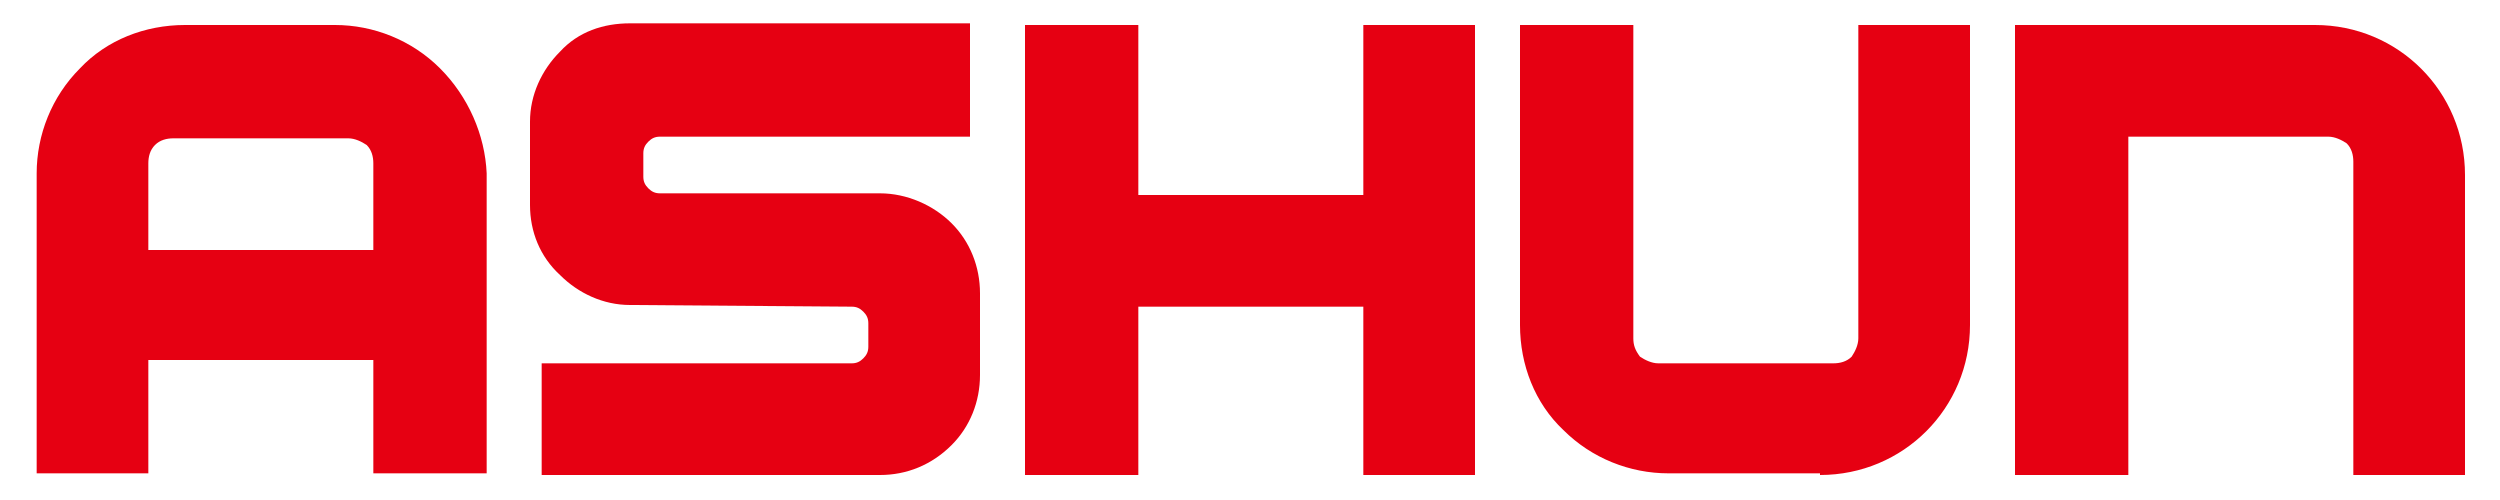 <?xml version="1.0" encoding="utf-8"?>
<!-- Generator: Adobe Illustrator 16.0.3, SVG Export Plug-In . SVG Version: 6.00 Build 0)  -->
<!DOCTYPE svg PUBLIC "-//W3C//DTD SVG 1.1//EN" "http://www.w3.org/Graphics/SVG/1.1/DTD/svg11.dtd">
<svg version="1.1" id="圖層_1" xmlns="http://www.w3.org/2000/svg" xmlns:xlink="http://www.w3.org/1999/xlink" x="0px" y="0px"
	 width="150px" height="30px" viewBox="0 0 150 30" enable-background="new 0 0 150 30" xml:space="preserve">
<g>
	<path fill-rule="evenodd" clip-rule="evenodd" fill="#E60012" d="M51.1,18.4c0.3,0,0.5,0.1,0.7,0.3c0.2,0.2,0.3,0.4,0.3,0.7v1.4
		c0,0.3-0.1,0.5-0.3,0.7c-0.2,0.2-0.4,0.3-0.7,0.3H32.5v6.7h20.3c1.6,0,3.1-0.6,4.3-1.8c1.1-1.1,1.7-2.6,1.7-4.2v-4.9
		c0-1.6-0.6-3.1-1.7-4.2c-1.1-1.1-2.7-1.8-4.3-1.8H39.6c-0.3,0-0.5-0.1-0.7-0.3c-0.2-0.2-0.3-0.4-0.3-0.7l0-1.4
		c0-0.3,0.1-0.5,0.3-0.7c0.2-0.2,0.4-0.3,0.7-0.3h18.6l0-6.8l-20.4,0c-1.6,0-3.1,0.5-4.2,1.7c-1.1,1.1-1.8,2.6-1.8,4.2v5
		c0,1.6,0.6,3.1,1.8,4.2c1.1,1.1,2.6,1.8,4.2,1.8L51.1,18.4z"/>
	<polygon fill-rule="evenodd" clip-rule="evenodd" fill="#E60012" points="68.3,18.4 81.8,18.4 81.8,28.5 88.5,28.5 88.5,1.5 
		81.8,1.5 81.8,11.7 68.3,11.7 68.3,1.5 61.5,1.5 61.5,28.5 68.3,28.5 	"/>
	<path fill-rule="evenodd" clip-rule="evenodd" fill="#E60012" d="M109.2,28.5c5,0,9-4,9-9v-18h-6.7v18.8c0,0.4-0.2,0.8-0.4,1.1
		c-0.3,0.3-0.7,0.4-1.1,0.4H99.5c-0.4,0-0.8-0.2-1.1-0.4C98.1,21,98,20.7,98,20.3V1.5h-6.8v18c0,2.4,0.9,4.7,2.6,6.3
		c1.7,1.7,4,2.6,6.3,2.6H109.2z"/>
	<path fill-rule="evenodd" clip-rule="evenodd" fill="#E60012" d="M120.9,28.5h6.8V8.2h12c0.4,0,0.8,0.2,1.1,0.4
		c0.3,0.3,0.4,0.7,0.4,1.1v18.8h6.7v-18c0-5-4-9-9-9h-18V28.5z"/>
	<path fill-rule="evenodd" clip-rule="evenodd" fill="#E60012" d="M26.4,4.1c-1.7-1.7-4-2.6-6.3-2.6h-9c-2.4,0-4.7,0.9-6.3,2.6
		c-1.7,1.7-2.6,4-2.6,6.3l0,18h6.7v-6.8h13.5v6.8h6.8l0-18C29.1,8.1,28.1,5.8,26.4,4.1z M22.4,15L8.9,15V9.8C8.9,9.4,9,9,9.3,8.7
		c0.3-0.3,0.7-0.4,1.1-0.4l10.5,0c0.4,0,0.8,0.2,1.1,0.4c0.3,0.3,0.4,0.7,0.4,1.1V15z"/>
</g>
</svg>
